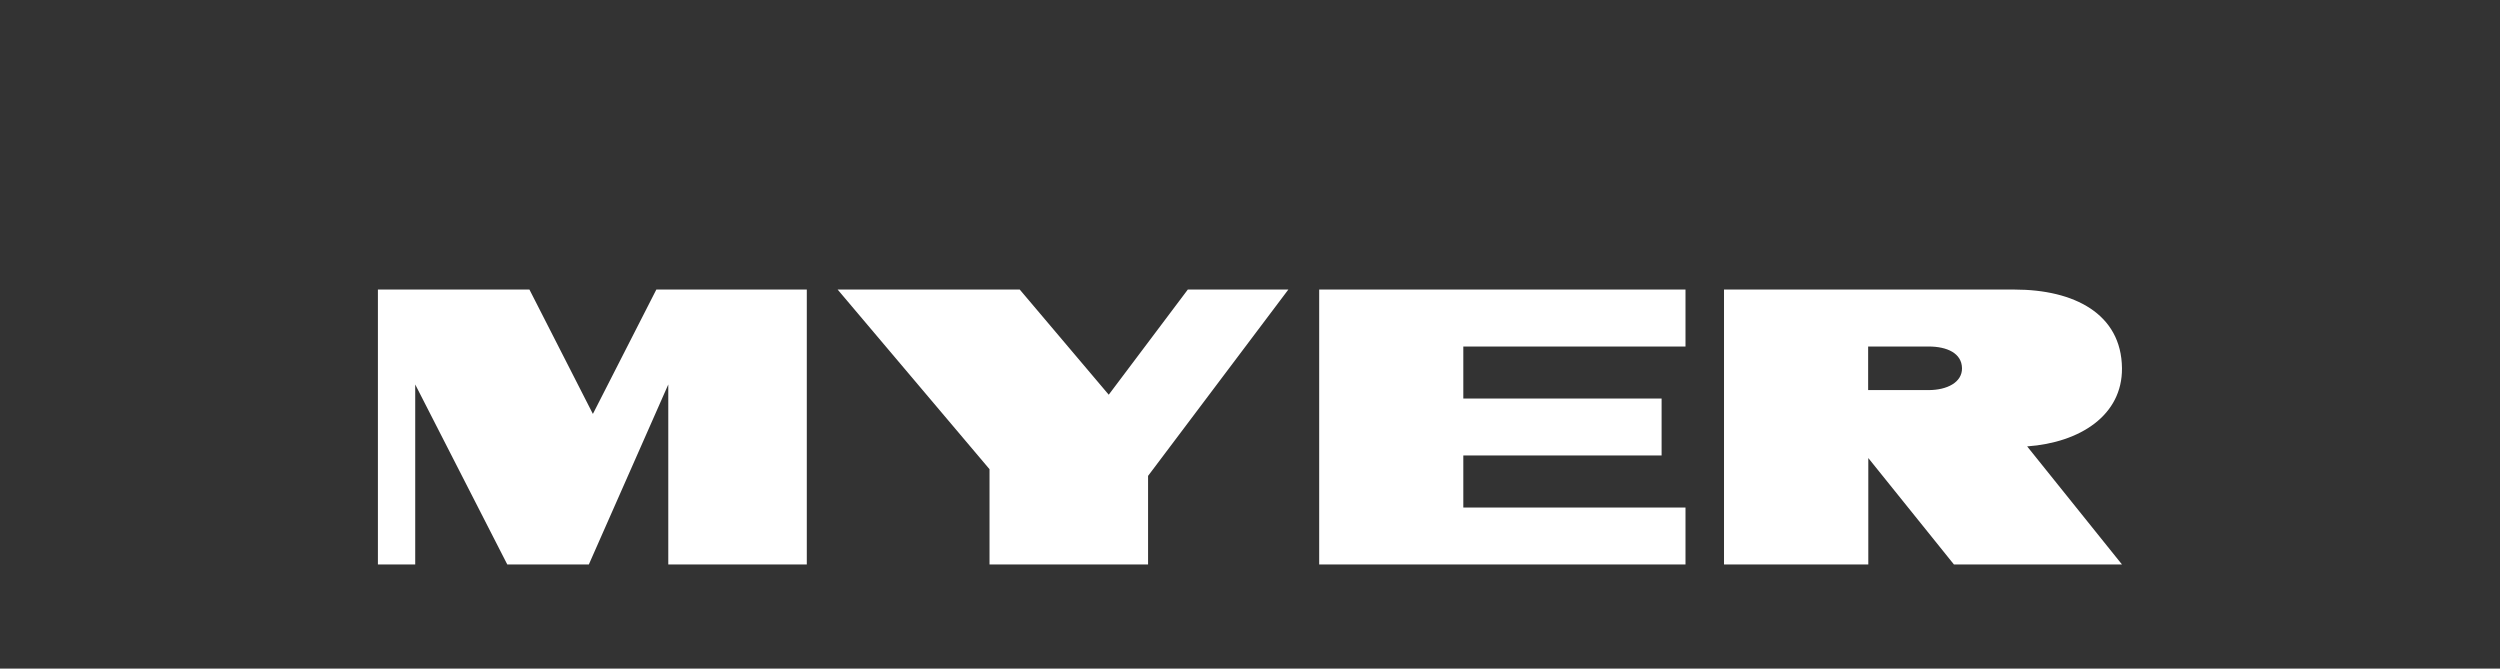 <svg xmlns="http://www.w3.org/2000/svg" xmlns:xlink="http://www.w3.org/1999/xlink" fill="none" width="172" height="46" viewBox="0 0 172 46"><rect x="0" y="0" width="172" height="46" fill="#333333" stroke="none"/><defs><clipPath id="master_svg0_107_4547"><rect x="0" y="0" width="172" height="46" rx="0"></rect></clipPath><clipPath id="master_svg1_107_4456"><rect x="26" y="18" width="120" height="22.857" rx="0"></rect></clipPath></defs><g clip-path="url(#master_svg0_107_4547)"><rect x="0" y="0" width="172" height="46" rx="0" fill="#FFFFFF" fill-opacity="0"></rect><g clip-path="url(#master_svg1_107_4456)"><g><g><path d="M45.156,19.922L40.791,28.478L36.425,19.922L26,19.922L26,38.836L28.567,38.836L28.567,26.451L34.901,38.836L40.512,38.836L45.978,26.451L45.978,38.836L55.508,38.836L55.508,19.922L45.156,19.922ZM145.992,25.333C145.957,21.58,142.686,19.922,138.608,19.922L118.612,19.922L118.612,38.835L128.539,38.835L128.539,31.513L134.43,38.835L145.992,38.835L139.468,30.712C143.124,30.448,146.021,28.563,145.992,25.333ZM132.688,26.838L128.528,26.838L128.528,23.84L132.688,23.84C133.957,23.84,134.974,24.3,134.986,25.34C134.995,26.306,133.957,26.838,132.688,26.838ZM115.962,19.922L115.962,23.84L100.676,23.84L100.676,27.419L114.318,27.419L114.318,31.338L100.676,31.338L100.676,34.918L115.962,34.918L115.962,38.836L90.76,38.836L90.76,19.922L115.962,19.922ZM81.721,19.922L76.281,27.156L70.159,19.922L57.63,19.922L68.079,32.281L68.079,38.836L78.987,38.836L78.987,32.741L88.638,19.922L81.721,19.922Z" fill="#FFFFFF" fill-opacity="1" style="mix-blend-mode:passthrough"></path></g></g></g></g></svg>
